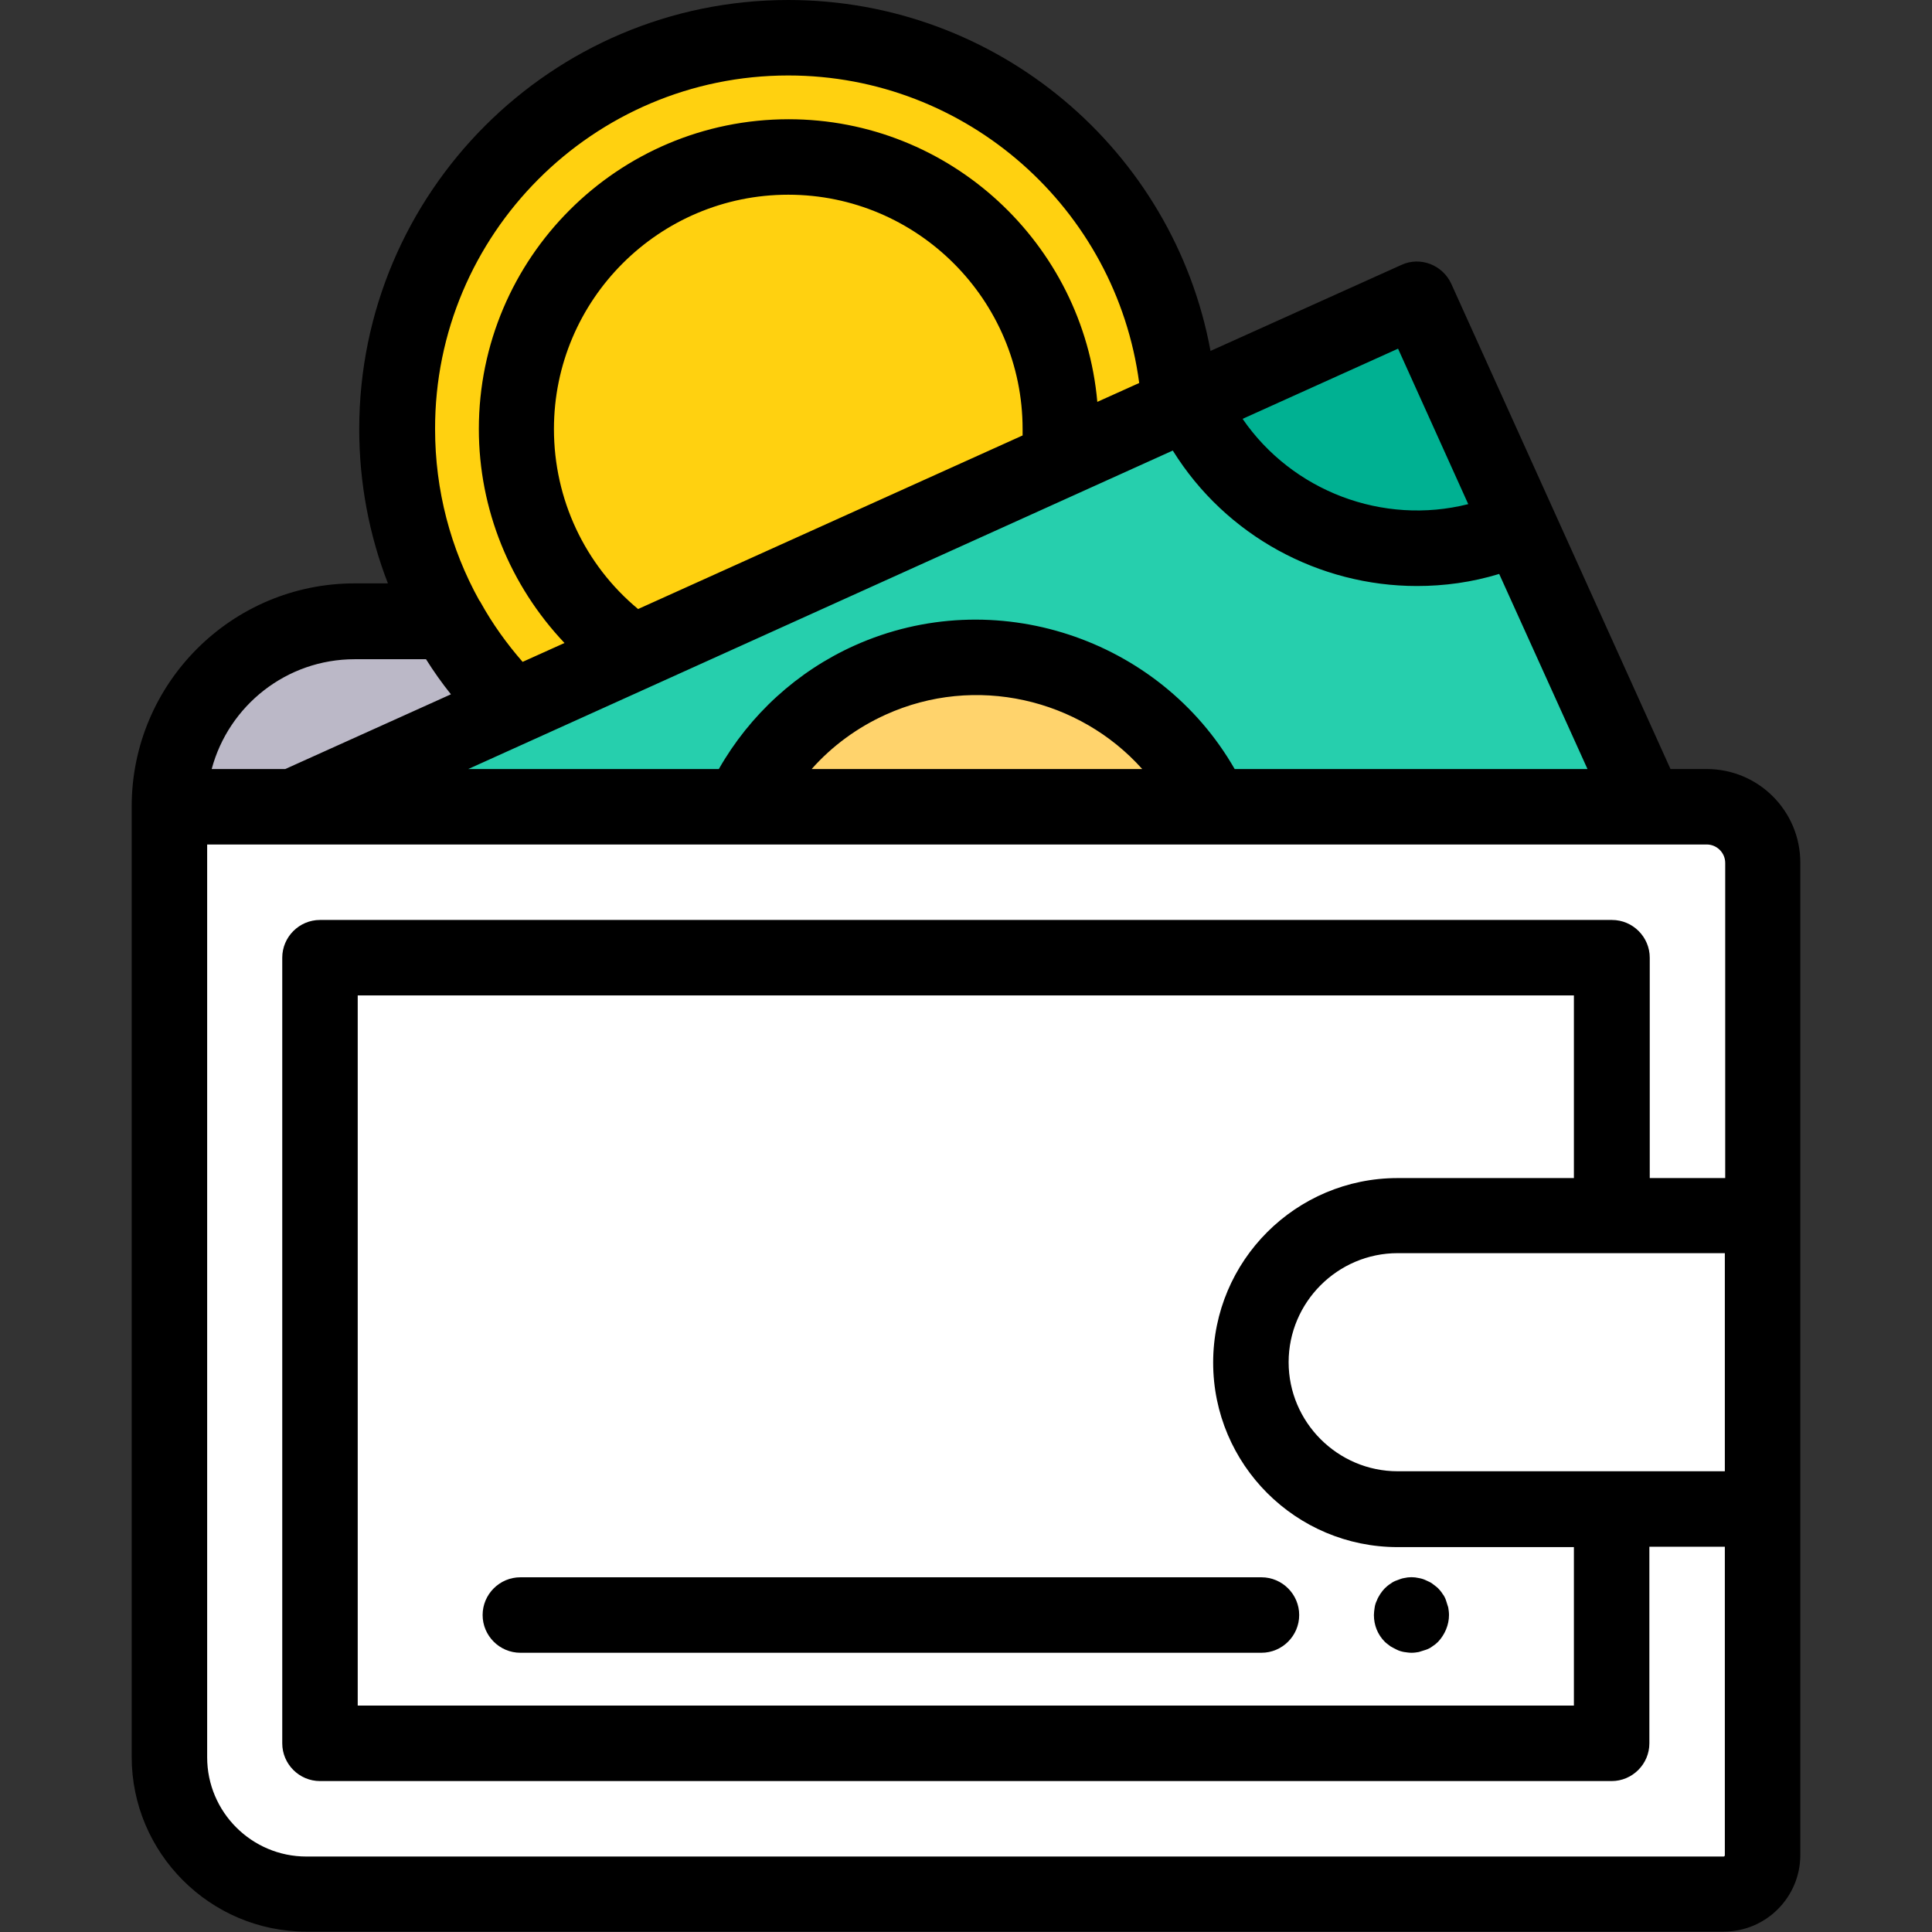 <?xml version="1.0" encoding="utf-8"?>
<!-- Generator: Adobe Illustrator 21.1.0, SVG Export Plug-In . SVG Version: 6.00 Build 0)  -->
<svg version="1.1" id="Capa_1" xmlns="http://www.w3.org/2000/svg" xmlns:xlink="http://www.w3.org/1999/xlink" x="0px" y="0px"
	 viewBox="0 0 512 512" style="enable-background:new 0 0 512 512;" xml:space="preserve">
<rect x="0" y="0" width="512" height="512" fill="#333333" stroke="none"/>
<style type="text/css">
	.st0{fill:#FFD110;}
	.st1{fill:#26CFAD;}
	.st2{fill:#00B192;}
	.st3{fill:#FFFFFF;}
	.st4{fill:#FFD36C;}
	.st5{fill:#BBB8C7;}
</style>
<path class="st0" d="M136,187.5l176.5-79.8C309.4,53.3,264.1,10,208.9,10c-57.2,0-103.7,46.5-103.7,103.7
	C105.2,142.5,117,168.6,136,187.5z"/>
<path class="st0" d="M167.8,173.1l112.7-50.9c0.3-2.7,0.5-5.5,0.5-8.4c0-39.8-32.3-72.1-72.1-72.1s-72.1,32.3-72.1,72.1
	C136.8,138.3,149.1,160,167.8,173.1z"/>
<polygon class="st1" points="436.3,213.8 375.5,79.2 77.8,213.8 "/>
<path class="st2" d="M375.5,79.2l27.2,60.2c-33.2,15-72.4,0.2-87.4-33L375.5,79.2z"/>
<path class="st3" d="M44.8,213.8v251.9c0,20.1,16.3,36.3,36.3,36.3h375.6c5.7,0,10.3-4.6,10.3-10.3v-263c0-8.2-6.7-14.9-14.9-14.9
	L44.8,213.8L44.8,213.8z"/>
<path class="st4" d="M321.2,213.8c-15.9-34-56.3-49-90.6-33.5c-15.6,7-27.2,19.2-33.9,33.5H321.2z"/>
<path class="st5" d="M136,187.5c-6.8-6.7-12.7-14.4-17.4-22.8H94c-27.1,0-49.1,22-49.1,49.1h32.9L136,187.5z"/>
<path d="M374.1,438c-0.7,0-1.3-0.1-2-0.2c-0.6-0.1-1.3-0.3-1.9-0.6s-1.2-0.6-1.7-0.9c-0.5-0.4-1.1-0.8-1.5-1.2
	c-1.9-1.9-2.9-4.4-2.9-7.1c0-0.6,0.1-1.3,0.2-2s0.3-1.3,0.6-1.9c0.2-0.6,0.6-1.2,0.9-1.7c0.4-0.6,0.8-1.1,1.2-1.5s1-0.9,1.5-1.2
	c0.5-0.4,1.1-0.7,1.7-0.9c0.6-0.2,1.2-0.5,1.9-0.6c1.3-0.3,2.6-0.3,3.9,0c0.6,0.1,1.3,0.3,1.9,0.6s1.2,0.5,1.7,0.9s1.1,0.8,1.5,1.2
	s0.9,1,1.2,1.5c0.4,0.5,0.7,1.1,0.9,1.7c0.2,0.6,0.4,1.2,0.6,1.9c0.1,0.6,0.2,1.3,0.2,2c0,2.6-1.1,5.2-2.9,7.1
	c-0.5,0.5-1,0.9-1.5,1.2c-0.5,0.4-1.1,0.7-1.7,0.9c-0.6,0.2-1.2,0.4-1.9,0.6C375.4,437.9,374.8,438,374.1,438z"/>
<path d="M334.3,438H137.9c-5.5,0-10-4.5-10-10s4.5-10,10-10h196.4c5.5,0,10,4.5,10,10S339.8,438,334.3,438z"/>
<path d="M452.3,203.8h-9.6l-30.9-68.4l0,0l-27.2-60.2c-2.3-5-8.2-7.3-13.2-5L320.8,93C311,39.8,264.3,0,208.9,0
	C146.2,0,95.2,51,95.2,113.7c0,14.2,2.6,28,7.6,40.9H94c-32.6,0-59.1,26.5-59.1,59.1v251.9c0,25.5,20.8,46.3,46.3,46.3h375.6
	c11.2,0,20.3-9.1,20.3-20.3v-263C477.1,214.9,466,203.8,452.3,203.8z M327.2,203.8c-19.9-34.7-63.7-49.4-100.8-32.7
	c-15.1,6.8-27.7,18.3-35.9,32.7h-66.4l186.7-84.4c14.1,22.7,38.9,35.9,64.7,35.9c7.3,0,14.6-1,21.8-3.2l23.4,51.7H327.2z
	 M302.7,203.8h-87.6c5.4-6.1,12.1-11,19.6-14.4C258.5,178.6,286.1,185.2,302.7,203.8z M146.8,113.7c0-34.3,27.9-62.1,62.1-62.1
	S271,79.5,271,113.7c0,0.6,0,1.1,0,1.7l-101.9,46C155,149.7,146.8,132.3,146.8,113.7z M389.1,133.6c-22.6,5.7-46.6-3.4-59.8-22.6
	l41.2-18.6L389.1,133.6z M208.9,20c47.3,0,86.9,35.3,93,81.5l-11.1,5c-3.7-41.9-39-74.9-81.8-74.9c-45.3,0-82.1,36.8-82.1,82.1
	c0,21.3,8.3,41.5,22.7,56.7l-11.1,5c-4.2-4.8-8-10.1-11.1-15.7c-0.1-0.2-0.2-0.4-0.4-0.6c-7.6-13.7-11.7-29.2-11.7-45.4
	C115.2,62.1,157.2,20,208.9,20z M94,174.7h18.9c2,3.2,4.2,6.3,6.6,9.3l-43.9,19.8H56.1C60.6,187,75.9,174.7,94,174.7z M456.8,492
	H81.2c-14.5,0-26.3-11.8-26.3-26.3V223.8h397.4c2.7,0,4.9,2.2,4.9,4.9v83.5h-20v-58.4c0-5.5-4.5-10-10-10H84.8c-5.5,0-10,4.5-10,10
	V462c0,5.5,4.5,10,10,10h342.3c5.5,0,10-4.5,10-10v-52.1h20v81.7C457.1,491.8,457,492,456.8,492z M457.1,389.9h-86.7
	c-15.9,0-28.9-13-28.9-28.9s13-28.9,28.9-28.9h86.7L457.1,389.9L457.1,389.9z M417.1,312.2h-46.7c-27,0-48.9,21.9-48.9,48.9
	s21.9,48.9,48.9,48.9h46.7v42H94.8V263.8h322.3L417.1,312.2L417.1,312.2z"/>
</svg>
